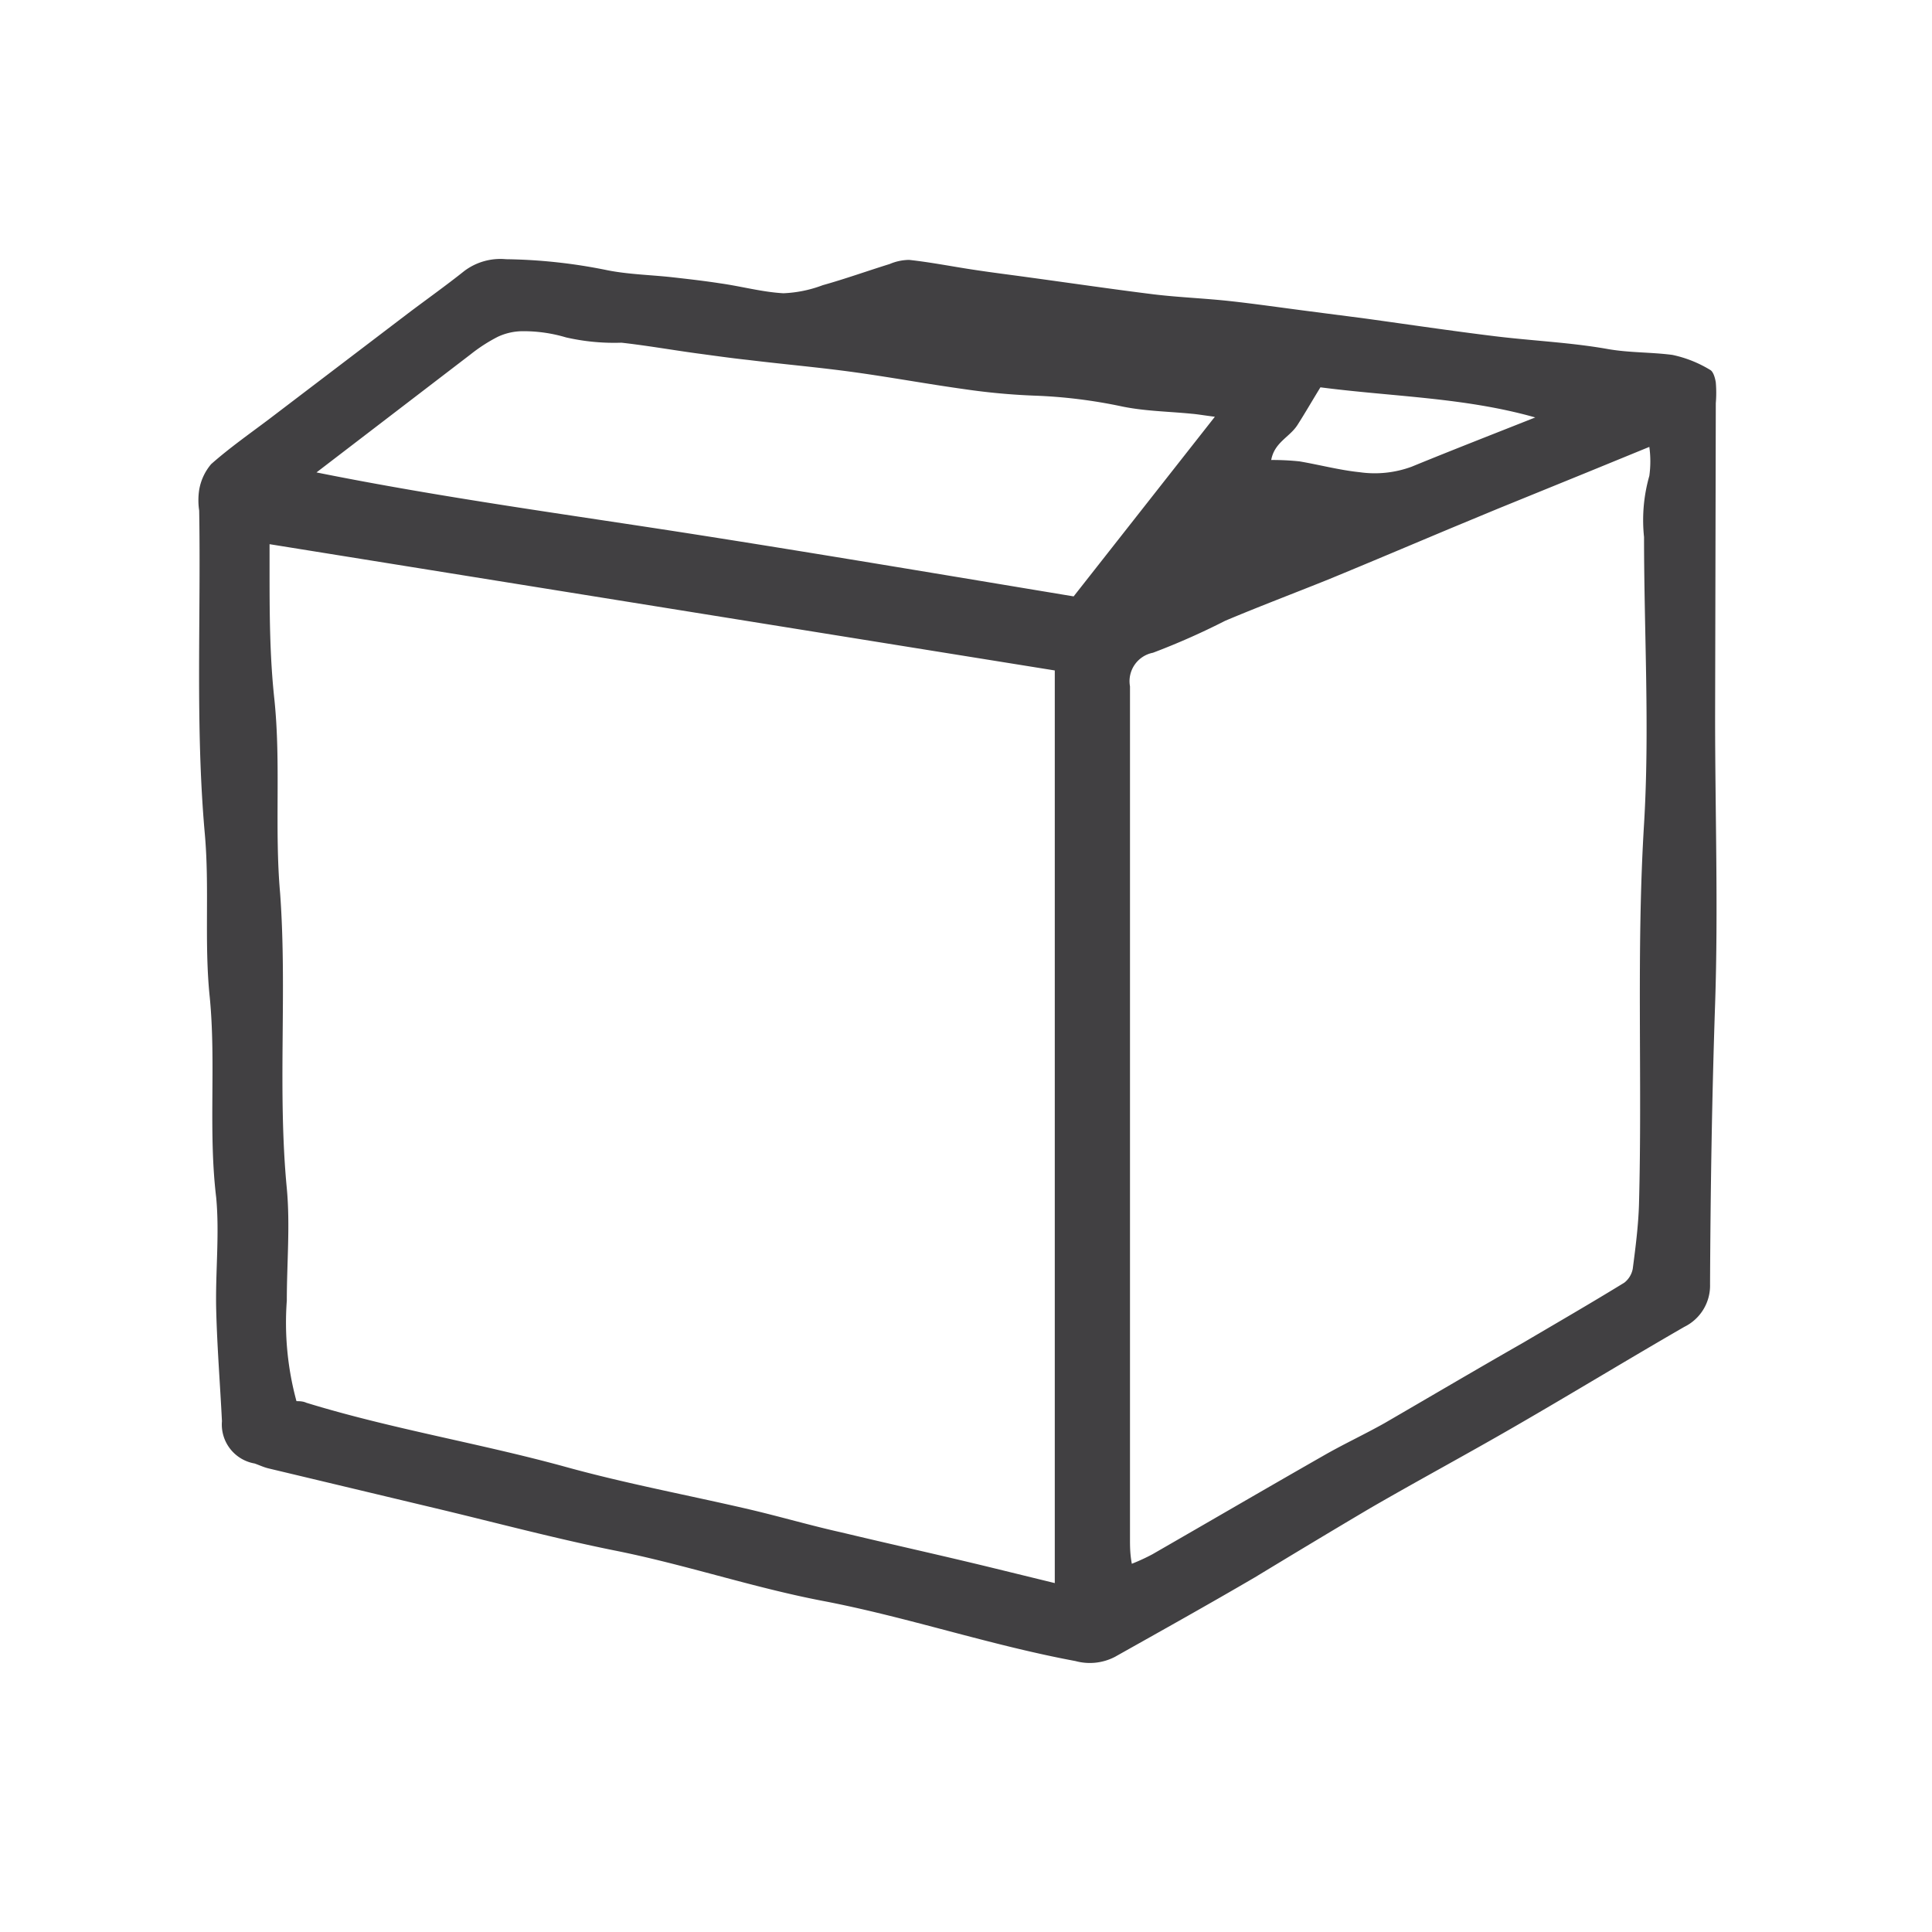 <?xml version="1.0" encoding="UTF-8"?> <svg xmlns="http://www.w3.org/2000/svg" id="Livello_1" data-name="Livello 1" viewBox="0 0 84 84"><defs><style>.cls-1{fill:#414042;}</style></defs><title>icone</title><path class="cls-1" d="M74.57,31.17c0,4.16.14,8.33,0,12.48s-.2,8.12-.22,12.18a2,2,0,0,1-1.12,1.86c-2.46,1.42-4.89,2.9-7.35,4.32-2.09,1.21-4.23,2.36-6.32,3.57-1.69,1-3.35,2-5,3-2,1.17-4.06,2.32-6.09,3.46a2.37,2.37,0,0,1-1.71.18C43,71.52,39.43,70.3,35.75,69.6c-3.07-.59-6-1.59-9.09-2.2-2.52-.51-5-1.17-7.5-1.77l-7.5-1.79c-.2-.05-.39-.14-.59-.21a1.72,1.72,0,0,1-1.42-1.84c-.08-1.61-.21-3.22-.25-4.84s.15-3.28,0-4.88c-.35-2.91,0-5.83-.28-8.71-.25-2.39,0-4.78-.22-7.16-.41-4.66-.16-9.32-.24-14a3,3,0,0,1,0-.9,2.33,2.33,0,0,1,.52-1.12c.79-.7,1.66-1.31,2.51-1.95l6.07-4.62c.81-.61,1.64-1.2,2.43-1.83A2.61,2.61,0,0,1,22,11.27a23.35,23.35,0,0,1,4.41.48c.91.18,1.85.2,2.78.3.71.08,1.42.16,2.13.27.92.13,1.83.38,2.74.43a5.43,5.43,0,0,0,1.71-.35c1-.28,1.94-.62,2.91-.92a2.2,2.2,0,0,1,.85-.18c.92.1,1.83.28,2.75.42s1.59.22,2.38.33c1.84.25,3.67.52,5.52.75,1.09.13,2.19.17,3.29.29s2.34.3,3.51.45l2.39.31c1.88.26,3.76.54,5.64.77,1.64.2,3.3.27,4.92.56.93.16,1.86.13,2.78.25a5.21,5.21,0,0,1,1.64.65c.14.07.22.35.25.55a5.39,5.39,0,0,1,0,.9ZM71.71,19.43,69,20.54l-3.88,1.58-2,.83c-1.79.75-3.58,1.51-5.38,2.25-1.49.6-3,1.17-4.47,1.79a31.24,31.24,0,0,1-3.14,1.39,1.26,1.26,0,0,0-1,1.46q0,18.52,0,37.06c0,.33,0,.66.08,1.09a8.62,8.62,0,0,0,.89-.41c2.47-1.42,4.92-2.85,7.39-4.26.88-.51,1.81-.94,2.7-1.44,2-1.16,4-2.34,6.05-3.51,1.46-.86,2.93-1.71,4.38-2.6a1,1,0,0,0,.37-.61c.12-.92.24-1.85.27-2.78.15-5.52-.12-11,.22-16.55.25-4.15,0-8.32,0-12.48a7,7,0,0,1,.23-2.66A4.58,4.58,0,0,0,71.71,19.43ZM12.89,60.92c.11,0,.28,0,.43.07,3.71,1.14,7.54,1.76,11.28,2.79,2.64.73,5.34,1.23,8,1.85,1.36.32,2.69.71,4,1,2.17.52,4.35,1,6.52,1.53l2.74.67V29.15L11.72,23.66c0,.42,0,.71,0,1,0,1.92,0,3.82.21,5.75.29,2.79,0,5.62.25,8.44.31,4.26-.12,8.54.29,12.82.15,1.61,0,3.25,0,4.88A13,13,0,0,0,12.89,60.92Zm.87-40.38c5.52,1.11,11,1.84,16.43,2.69s11,1.79,16.49,2.7l6.14-7.81c-.48-.06-.75-.11-1-.13-1-.1-2-.11-3-.31a22.12,22.12,0,0,0-3.89-.48,28.38,28.38,0,0,1-3-.28c-1.58-.22-3.16-.51-4.74-.73s-3.11-.35-4.66-.54c-.75-.08-1.51-.19-2.26-.29-1.09-.15-2.17-.34-3.25-.46a9.38,9.38,0,0,1-2.41-.23,6.46,6.46,0,0,0-1.87-.27,2.58,2.58,0,0,0-1.09.24,7,7,0,0,0-1.18.76Zm43.65-3.7c-.34.55-.66,1.11-1,1.64s-1,.75-1.14,1.52a11.12,11.12,0,0,1,1.23.06c.88.15,1.74.38,2.61.47a4.64,4.64,0,0,0,2.27-.24c1.78-.73,3.58-1.43,5.37-2.14C63.69,17.28,60.56,17.25,57.41,16.84Z"></path></svg> 